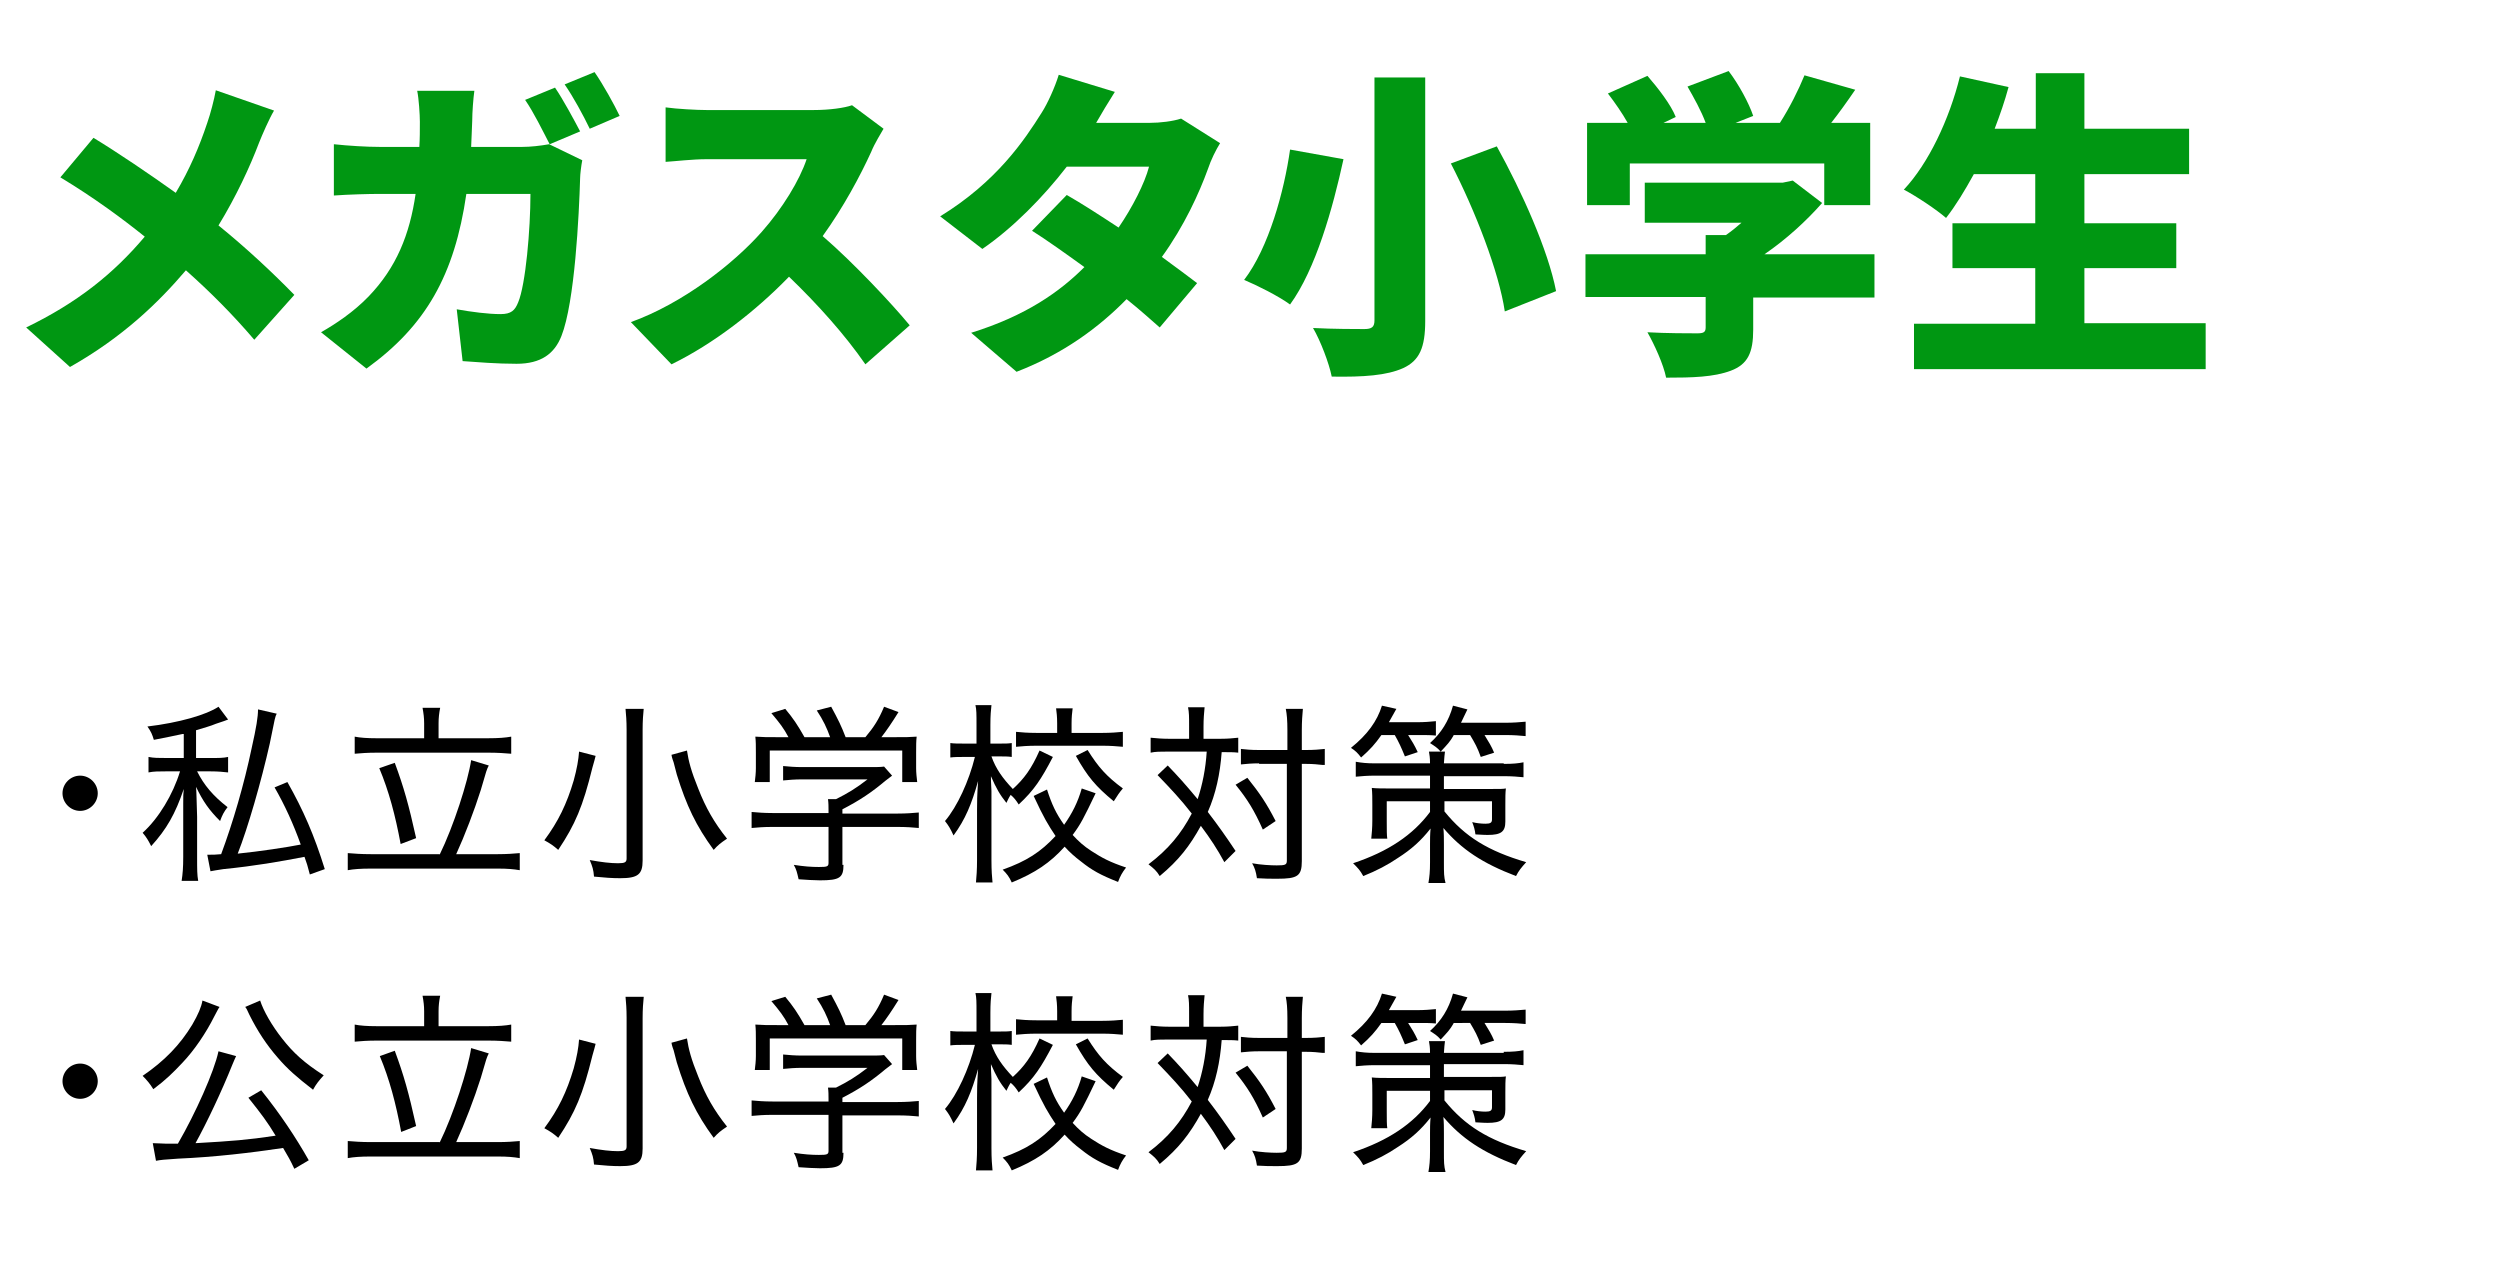 <?xml version="1.0" encoding="utf-8"?>
<!-- Generator: Adobe Illustrator 25.2.1, SVG Export Plug-In . SVG Version: 6.00 Build 0)  -->
<svg version="1.1" xmlns="http://www.w3.org/2000/svg" xmlns:xlink="http://www.w3.org/1999/xlink" x="0px" y="0px" width="468px"
	 height="238px" viewBox="0 0 468 238" enable-background="new 0 0 468 238" xml:space="preserve">
<g id="小学生">
	<path fill="#009712" d="M48.5,26.7c-1.7,4.5-4.3,10.1-7.6,15.5c5.3,4.3,10.2,8.9,14.2,13l-7.5,8.4c-4.1-4.8-8.2-8.9-12.8-13
		C29.6,56.7,23,63.1,13.1,68.7l-8.2-7.4c9.5-4.6,16.3-10,22.2-17C23,41,17.6,37,11.3,33.2l6.2-7.4c4.6,2.8,10.5,6.8,15.4,10.3
		c2.6-4.4,4.4-8.6,5.9-13.1c0.6-1.7,1.3-4.4,1.6-6.1l10.9,3.8C50.4,22.2,49.1,25.2,48.5,26.7z"/>
	<path fill="#009712" d="M88.4,22.6c-0.1,1.7-0.1,3.4-0.2,4.9h9.6c1.5,0,3.3-0.2,5-0.5l6.2,3c-0.2,1-0.4,2.7-0.4,3.3
		c-0.2,6.9-1,23.3-3.5,29.6c-1.3,3.3-3.8,5.2-8.4,5.2c-3.7,0-7.3-0.3-10.1-0.5l-1.1-9.7c2.8,0.5,5.9,0.9,8.2,0.9
		c2,0,2.7-0.7,3.3-2.2c1.4-3.3,2.3-13.7,2.3-20.3H87.3c-2.2,15.2-7.6,24.7-18.7,32.7l-8.5-6.8c2.8-1.6,6.1-3.8,8.9-6.7
		c5.2-5.4,7.7-11.6,8.8-19.2H71c-1.9,0-5.7,0.1-8.5,0.3V27c2.8,0.3,6.2,0.5,8.5,0.5h7.5c0.1-1.5,0.1-3.1,0.1-4.7
		c0-1.3-0.2-4.4-0.5-5.8h10.7C88.6,18.4,88.4,21.1,88.4,22.6z M108.6,24.6l-5.7,2.4c-1.3-2.5-3-6-4.6-8.3l5.6-2.3
		C105.4,18.6,107.5,22.5,108.6,24.6z M116,21.7l-5.6,2.4c-1.2-2.5-3.1-6-4.7-8.3l5.6-2.3C112.9,15.8,115,19.6,116,21.7z"/>
	<path fill="#009712" d="M163.1,28.4c-2,4.4-5.2,10.4-9.1,15.8c5.8,5,13,12.7,16.3,16.7l-8.3,7.3c-3.8-5.5-8.9-11.2-14.3-16.4
		c-6.3,6.5-14.2,12.6-22,16.4l-7.6-7.9c9.7-3.5,19.2-10.9,24.5-16.9c3.9-4.4,7.1-9.7,8.4-13.6h-18.7c-2.7,0-6,0.4-7.7,0.5V20.1
		c2.1,0.3,5.9,0.5,7.7,0.5h20c3,0,5.8-0.4,7.2-0.9l5.9,4.4C165,24.8,163.7,26.9,163.1,28.4z"/>
	<path fill="#009712" d="M205.2,23h10c2,0,4.4-0.3,5.9-0.8l7.3,4.6c-0.8,1.3-1.7,3.1-2.3,4.9c-1.6,4.4-4.4,10.6-8.6,16.4
		c2.6,1.9,4.9,3.6,6.6,4.9l-7,8.3c-1.6-1.4-3.7-3.3-6.2-5.3c-5.2,5.3-11.8,10.2-20.6,13.6l-8.5-7.3c10.3-3.2,16.6-7.7,21.2-12.3
		c-3.6-2.6-7.1-5.1-9.8-6.8l6.5-6.7c2.8,1.6,6.2,3.8,9.7,6.1c2.6-3.8,4.9-8.3,5.7-11.4h-15.4c-4.4,5.7-10.1,11.5-15.8,15.4l-7.9-6.1
		c10.6-6.5,15.8-14.3,19-19.4c1.1-1.7,2.5-4.8,3.2-7.1l10.5,3.2C207.5,19.1,206.1,21.4,205.2,23z"/>
	<path fill="#009712" d="M251.5,29.8c-2,9.2-5.2,20.6-10,27.2c-2.2-1.6-6.2-3.6-8.6-4.6c4.6-6,7.5-16.6,8.6-24.4L251.5,29.8z
		 M266.8,14.5v45.6c0,5-1.1,7.4-4.1,8.8c-3.1,1.4-7.5,1.7-13.4,1.6c-0.5-2.5-2.1-6.7-3.5-9.1c3.7,0.2,8.3,0.2,9.6,0.2
		c1.4,0,1.9-0.4,1.9-1.6V14.5H266.8z M280.2,27.4c4.7,8.5,9.6,19.4,11.1,27.1l-9.6,3.8c-1.1-7.4-5.5-18.8-10.1-27.7L280.2,27.4z"/>
	<path fill="#009712" d="M350.8,55.7h-22.6v6c0,4.3-1,6.5-4.2,7.7c-3.2,1.2-7.2,1.3-12.1,1.3c-0.5-2.5-2.2-6.2-3.5-8.5
		c3.4,0.2,8.1,0.2,9.3,0.2s1.6-0.2,1.6-1.1v-5.7h-22.5v-8h22.5v-3.6h3.8c1-0.7,2-1.5,2.9-2.3h-18.1v-7.5h25.8l1.9-0.4l5.5,4.2
		c-2.9,3.3-6.7,6.8-10.8,9.6h20.6V55.7z M305.3,38.4h-8.2V23h7.6c-1-1.8-2.4-3.8-3.7-5.5l7.4-3.3c2,2.3,4.4,5.4,5.3,7.7l-2.3,1.1
		h7.9c-0.8-2.2-2.2-4.7-3.4-6.8l7.7-2.9c1.9,2.5,3.8,6,4.6,8.4l-3.3,1.3h8.3c1.8-2.8,3.5-6.2,4.6-8.9l9.5,2.7
		c-1.5,2.2-3,4.3-4.5,6.2h7.3v15.4h-8.6v-7.8h-36.4V38.4z"/>
	<path fill="#009712" d="M412.9,60.6v8.5h-54.6v-8.5H381V50.2h-15.5v-8.4H381v-9.2h-11.5c-1.7,3.1-3.4,5.9-5.2,8.2
		c-1.7-1.5-5.6-4.1-7.9-5.3c4.6-4.9,8.5-13.1,10.5-21.2l9.1,2c-0.7,2.6-1.6,5.2-2.6,7.8h7.7V13.7h9.1v10.4h19.6v8.5h-19.6v9.2h17.2
		v8.4h-17.2v10.3H412.9z"/>
	<path d="M18.3,148.5c0,1.8-1.5,3.3-3.3,3.3c-1.8,0-3.3-1.5-3.3-3.3c0-1.8,1.5-3.3,3.3-3.3S18.3,146.7,18.3,148.5z"/>
	<path d="M34.2,137.4c-1.9,0.4-2.8,0.6-5.4,1.1c-0.3-1-0.5-1.5-1.2-2.5c5.9-0.7,11.1-2.2,13.3-3.7l1.8,2.4c-0.3,0.1-1,0.4-2.3,0.8
		c-0.9,0.4-2.4,0.8-3.7,1.2v5.2h2.7c1.6,0,2.4,0,3.3-0.2v2.9c-0.9-0.1-1.9-0.2-3.3-0.2h-2.5c1.3,2.6,3,4.6,5.7,6.7
		c-0.7,0.9-1,1.5-1.4,2.6c-2.1-2.1-3.2-3.7-4.5-6.4c0.1,1.1,0.1,3,0.2,5.6v7.5c0,2.5,0,3.3,0.2,4.5h-3.1c0.2-1.3,0.3-2.5,0.3-4.5
		v-6.9c0-0.4,0-1,0-1.7l0-1.4c0-1.6,0-1.6,0.1-2.7c-1.6,4.7-3.2,7.5-6.1,10.7c-0.5-1-0.9-1.7-1.6-2.5c3-2.7,5.7-7.2,7-11.5h-2.6
		c-1.4,0-2.3,0-3.3,0.2v-2.9c1,0.2,1.8,0.2,3.4,0.2h3.2V137.4z M51.8,133.6c-0.3,0.6-0.3,0.6-1.3,5.6c-1.6,7.1-4.1,15.8-6,20.6
		c4-0.4,9.3-1.2,11.8-1.7c-1.4-3.9-3-7.4-4.9-10.7l2.4-1c3,5.3,5,9.9,7,16.3l-2.8,1c-0.4-1.6-0.6-2.2-1-3.3
		c-4.7,0.9-9.2,1.7-15.2,2.3c-1.4,0.2-1.8,0.3-2.4,0.4l-0.6-3.1c0.3,0,0.4,0,0.6,0c0.6,0,0.9,0,2-0.1c2.2-5.9,4.3-13.1,5.7-19.8
		c0.9-4,1.2-5.9,1.2-7.3L51.8,133.6z"/>
	<path d="M82.3,160c2.6-5.3,5.3-13.7,5.9-17.7l3.3,1c-0.4,0.8-0.4,0.8-1.5,4.6c-1.2,3.8-3,8.5-4.6,12h7.8c1.7,0,3-0.1,4.1-0.2v3.2
		c-1.2-0.2-2.3-0.3-4.1-0.3H69.4c-1.9,0-3.2,0.1-4.3,0.3v-3.2c1.2,0.1,2.5,0.2,4.3,0.2H82.3z M79.4,135.4c0-1-0.1-1.8-0.3-2.9h3.3
		c-0.2,1-0.3,1.9-0.3,2.9v2.8h9.3c1.9,0,3.2-0.1,4.3-0.3v3.2c-1.2-0.1-2.5-0.2-4.3-0.2H70.5c-1.7,0-3,0.1-4.1,0.2v-3.2
		c1,0.2,2.3,0.3,4.1,0.3h8.9V135.4z M73.9,142.8c1.7,4.6,2.6,7.8,4,14.1L75,158c-1-5.4-2.2-9.9-4-14.2L73.9,142.8z"/>
	<path d="M111.5,141.5c-0.1,0.5-0.3,1.1-0.6,2.2c-1.8,7.3-3.2,10.6-6.4,15.4c-0.9-0.8-1.5-1.2-2.6-1.8c2.6-3.5,4.2-6.8,5.5-11.2
		c0.6-2.2,0.9-3.9,1-5.4L111.5,141.5z M120.5,132.7c-0.1,1-0.2,2.2-0.2,3.9v24.5c0,2.6-0.9,3.3-4.2,3.3c-1.5,0-2.9-0.1-4.9-0.3
		c-0.1-1.3-0.3-1.9-0.8-3.1c2.2,0.4,3.9,0.6,5.3,0.6c1.3,0,1.6-0.2,1.6-0.9v-24.1c0-1.7-0.1-2.8-0.2-3.9H120.5z M128.6,140.5
		c0.3,2,0.8,3.9,2.1,7.1c1.4,3.6,3,6.4,5.4,9.4c-1.2,0.8-1.7,1.2-2.5,2.1c-3.3-4.5-5.1-8.3-6.9-14.1l-0.6-2.3
		c-0.3-0.8-0.4-1.3-0.4-1.4L128.6,140.5z"/>
	<path d="M157.9,161.9c0,2.4-0.7,2.9-4.4,2.9c-0.9,0-2.7-0.1-4-0.2c-0.3-1.3-0.4-1.8-0.9-2.7c1.9,0.3,3.3,0.4,4.7,0.4
		c1.6,0,1.8-0.1,1.8-0.8v-6.7h-10.5c-1.7,0-2.8,0.1-3.9,0.2V152c1.1,0.1,2.3,0.2,3.9,0.2h10.5v-0.5c0-0.7,0-1.4-0.1-2.1h1.5
		c2.2-1.1,3.7-2,5.9-3.7h-12.3c-1.3,0-2.5,0.1-3.5,0.2v-2.7c1,0.1,2.2,0.2,3.5,0.2h12.7c1.3,0,2.1,0,2.7-0.1l1.5,1.7
		c-0.5,0.4-0.5,0.4-1.3,1c-2.5,2.1-4.7,3.6-8,5.3v0.8h10.3c1.7,0,2.9-0.1,4-0.2v2.9c-1-0.1-2.3-0.2-4-0.2h-10.3V161.9z M147.6,138
		c-0.9-1.7-1.6-2.6-3.2-4.5l2.6-0.8c1.5,1.8,2.3,3,3.6,5.3h4.8c-0.6-1.7-1.3-3.2-2.5-5l2.7-0.7c1.3,2.4,1.9,3.6,2.7,5.7h3.7
		c1.6-1.9,2.5-3.3,3.5-5.7l2.7,1c-1.3,2.1-2.2,3.4-3.2,4.7h2.4c2.2,0,2.9,0,4.2-0.1c-0.1,0.9-0.1,1.6-0.1,3v2.9
		c0,0.9,0.1,1.7,0.2,2.6h-2.8v-5.9h-24.8v5.9h-2.8c0.1-0.8,0.2-1.7,0.2-2.6v-2.9c0-1.3,0-2.1-0.1-3c1.5,0.1,2.1,0.1,4.2,0.1H147.6z"
		/>
	<path d="M197.1,141.7c-2.2,4.2-3.5,6.2-6.4,8.9c-0.5-0.8-0.9-1.3-1.5-1.8c-0.4,0.6-0.5,0.9-0.8,1.5c-1.2-1.5-1.9-2.7-2.9-5
		c0,0.7,0,0.7,0.1,2.8c0,0.3,0,2.3,0,2.8v10.1c0,2,0.1,3.2,0.2,4.2h-3.1c0.1-1.1,0.2-2.3,0.2-4.2v-9.4c0-1.4,0-2.5,0.2-5.4
		c-1.2,4.3-2.4,7.2-4.6,10.2c-0.6-1.3-0.9-1.8-1.6-2.7c2.3-2.7,4.5-7.5,5.6-12h-1.9c-1.1,0-1.9,0-2.7,0.1v-2.7
		c0.7,0.1,1.5,0.1,2.7,0.1h2.2v-3.5c0-2,0-2.9-0.2-3.7h3c-0.1,0.9-0.2,1.9-0.2,3.7v3.5h1.7c1.1,0,1.6,0,2.3-0.1v2.6
		c-0.7-0.1-1.4-0.1-2.2-0.1h-1.6c0.8,2.3,2.1,4.1,4,6.1c2.1-1.9,3.5-3.8,5-7.2L197.1,141.7z M205.1,148.5c-2.2,4.6-2.8,5.8-4.3,7.8
		c1.1,1.2,2.1,2.1,3.5,3c2,1.3,3.5,2.1,6.5,3.1c-0.7,0.9-1.1,1.6-1.5,2.7c-3.3-1.3-4.9-2.2-6.9-3.8c-1.2-0.9-2.2-1.8-3.1-2.8
		c-2.7,3-5.5,4.9-9.9,6.7c-0.5-1.1-0.9-1.6-1.7-2.4c4.5-1.6,7.1-3.3,9.9-6.3c-1.4-2.1-2.2-3.4-4.1-7.5l2.5-1.2
		c0.9,2.8,1.7,4.5,3.2,6.6c1.5-2.1,2.6-4.3,3.3-6.8L205.1,148.5z M197.9,135.4c0-1.2-0.1-2.1-0.2-2.8h3.1c-0.1,0.8-0.2,1.6-0.2,2.8
		v1.8h5.8c1.5,0,2.8-0.1,3.8-0.2v2.8c-1.1-0.1-2.3-0.2-3.8-0.2H194c-1.5,0-2.8,0.1-3.8,0.2V137c1,0.1,2.2,0.2,3.8,0.2h3.9V135.4z
		 M203.6,140.4c2,3.2,3.5,4.9,6.6,7.2c-0.7,0.8-1,1.3-1.7,2.4c-3.4-2.8-4.9-4.6-7.1-8.5L203.6,140.4z"/>
	<path d="M222.6,136c0-1.9,0-2.6-0.2-3.6h3.1c-0.1,1.1-0.2,2.1-0.2,3.6v2.3h3.2c1.4,0,2.3-0.1,3.3-0.2v2.8c-0.8-0.1-1.7-0.1-3.1-0.1
		c-0.3,4.1-1.1,7.8-2.6,11.2c2,2.6,3.4,4.6,5.2,7.3l-2.1,2.1c-1.3-2.4-2.6-4.4-4.4-6.8c-2.1,3.8-4.1,6.4-7.7,9.4
		c-0.6-1-1.1-1.4-2.1-2.2c3.7-2.8,6.1-5.7,8.1-9.5c-2.1-2.7-3.9-4.6-6.4-7.2l1.9-1.8c2.1,2.2,3.1,3.3,5.6,6.3
		c0.9-2.7,1.5-5.7,1.7-8.9h-7.3c-1.4,0-2.3,0-3.2,0.2v-2.8c1.1,0.1,2,0.2,3.4,0.2h3.8V136z M233.5,145.6c2.4,3,3.6,4.8,5.3,8.1
		l-2.4,1.6c-1.6-3.6-2.9-5.7-5.1-8.4L233.5,145.6z M235.7,142.9c-1.4,0-2.4,0.1-3.4,0.2v-2.9c0.9,0.1,1.8,0.2,3.4,0.2h5.3v-3.7
		c0-1.9-0.1-3-0.3-4h3.2c-0.1,1.1-0.2,2.3-0.2,4v3.7h0.8c1.5,0,2.6-0.1,3.5-0.2v3c-0.1,0-0.3,0-0.4,0c-0.9-0.1-1.8-0.2-3.1-0.2h-0.8
		v18.2c0,2.8-0.8,3.3-4.6,3.3c-1.3,0-2.3,0-3.8-0.1c-0.2-1.3-0.4-1.9-0.9-2.8c1.6,0.3,3.5,0.4,4.6,0.4c1.6,0,1.9-0.1,1.9-0.9v-18.1
		H235.7z"/>
	<path d="M258.6,137.6c-1.2,1.7-2.1,2.7-3.8,4.2c-0.7-0.9-1-1.2-1.9-1.8c3.1-2.5,4.9-5,5.8-7.9l2.7,0.6c-1,1.8-1,1.8-1.4,2.5h5.2
		c1.5,0,2.6-0.1,3.6-0.2v2.7c-1-0.1-1.8-0.1-3.1-0.1h-2.1c0.7,1.1,1.2,1.9,1.8,3.2l-2.4,0.8c-0.7-1.7-1.1-2.6-1.9-4H258.6z
		 M281.5,143c1.8,0,2.7-0.1,3.7-0.3v2.8c-1.1-0.1-2.1-0.2-3.7-0.2h-11.2v2.4h8.2c2.7,0,2.7,0,3.4-0.1c-0.1,0.8-0.1,1.7-0.1,3.1v3.1
		c0,1.9-0.8,2.5-3.3,2.5c-0.1,0-0.9,0-2.3-0.1c-0.1-0.9-0.3-1.5-0.6-2.3c0.8,0.2,1.7,0.3,2.5,0.3c0.9,0,1.2-0.2,1.2-0.8V150h-8.9
		v1.9c3.9,4.8,8.2,7.4,15.3,9.5c-0.9,1-1.4,1.6-1.9,2.6c-6.3-2.4-10.2-5-13.6-9c0.1,1,0.1,2,0.1,3l0,3.4c0,2.1,0,2.7,0.3,3.9h-3.2
		c0.2-1.2,0.3-2.1,0.3-3.9v-3.4c0-0.8,0-1.8,0.1-2.9c-1.8,2.3-3.6,3.9-6.1,5.5c-1.9,1.3-4,2.4-6.5,3.4c-0.6-1.1-1-1.5-1.9-2.4
		c6.6-2.2,11.2-5.3,14.4-9.6V150h-8.1v3.8c0,1.6,0,2.6,0.1,3.2h-3c0.1-0.9,0.2-2.1,0.2-3.4v-3c0-1.2,0-2.1-0.1-3.1
		c0.9,0.1,2.1,0.1,3.3,0.1h7.6v-2.4h-10.3c-1.4,0-2.6,0.1-3.6,0.2v-2.8c1.1,0.2,2.1,0.3,3.6,0.3h10.3c0-1.2-0.1-1.5-0.2-2.2h3
		c-0.1,0.6-0.1,1-0.2,2.2H281.5z M272.1,137.7c-0.7,1.2-1.1,1.6-2.4,3c-0.7-0.8-1.1-1-2-1.6c2.1-1.9,3.5-4.1,4.3-7l2.7,0.7
		c-0.6,1.2-0.8,1.7-1.2,2.5h8.2c1.7,0,2.7-0.1,3.9-0.2v2.7c-1.1-0.1-2.2-0.2-3.8-0.2h-3.9c0.8,1.3,1.3,2.1,1.8,3.3l-2.5,0.8
		c-0.6-1.7-1.1-2.6-2-4.1H272.1z"/>
	<path d="M18.3,202.4c0,1.8-1.5,3.3-3.3,3.3c-1.8,0-3.3-1.5-3.3-3.3c0-1.8,1.5-3.3,3.3-3.3S18.3,200.6,18.3,202.4z"/>
	<path d="M41.1,188.5c-0.3,0.4-0.5,0.9-1,1.8c-1.5,3-3.7,6.3-6,8.7c-1.7,1.8-3,3.1-5.4,4.9c-0.6-1-1.2-1.7-2-2.5
		c4.1-2.8,7-5.8,9.3-9.6c1.1-1.9,1.7-3.3,1.9-4.5L41.1,188.5z M55.1,218.8c-0.8-1.7-1.1-2.2-2.1-3.9c-6,0.9-12.8,1.7-19.7,2
		c-2.8,0.2-3,0.2-4.1,0.4l-0.6-3.3c1,0,1.8,0.1,2.6,0.1c0.7,0,1.1,0,2.1,0c3.3-5.7,6.8-13.5,7.6-17.3l3.3,0.9
		c-0.3,0.6-0.3,0.7-0.7,1.6c-2,5-4.8,10.9-6.9,14.7c7-0.4,9.6-0.6,15-1.4c-1.5-2.5-2.7-4.1-5.1-7.1l2.4-1.4
		c3.6,4.5,6.4,8.7,8.9,13.1L55.1,218.8z M48.7,187.3c0.6,1.9,2.2,4.7,4.1,7.1c2.1,2.7,4.2,4.6,7.8,6.9c-0.9,1-1.4,1.6-2,2.7
		c-3.1-2.4-4.8-3.9-6.6-6c-2.1-2.4-3.8-5-5.3-8c-0.4-0.9-0.6-1.3-0.8-1.5L48.7,187.3z"/>
	<path d="M82.3,213.9c2.6-5.3,5.3-13.7,5.9-17.7l3.3,1c-0.4,0.8-0.4,0.8-1.5,4.6c-1.2,3.8-3,8.5-4.6,12h7.8c1.7,0,3-0.1,4.1-0.2v3.2
		c-1.2-0.2-2.3-0.3-4.1-0.3H69.4c-1.9,0-3.2,0.1-4.3,0.3v-3.2c1.2,0.1,2.5,0.2,4.3,0.2H82.3z M79.4,189.3c0-1-0.1-1.8-0.3-2.9h3.3
		c-0.2,1-0.3,1.9-0.3,2.9v2.8h9.3c1.9,0,3.2-0.1,4.3-0.3v3.2c-1.2-0.1-2.5-0.2-4.3-0.2H70.5c-1.7,0-3,0.1-4.1,0.2v-3.2
		c1,0.2,2.3,0.3,4.1,0.3h8.9V189.3z M73.9,196.7c1.7,4.6,2.6,7.8,4,14.1l-2.8,1.1c-1-5.4-2.2-9.9-4-14.2L73.9,196.7z"/>
	<path d="M111.5,195.4c-0.1,0.5-0.3,1.1-0.6,2.2c-1.8,7.3-3.2,10.6-6.4,15.4c-0.9-0.8-1.5-1.2-2.6-1.8c2.6-3.5,4.2-6.8,5.5-11.2
		c0.6-2.2,0.9-3.9,1-5.4L111.5,195.4z M120.5,186.7c-0.1,1-0.2,2.2-0.2,3.9V215c0,2.6-0.9,3.3-4.2,3.3c-1.5,0-2.9-0.1-4.9-0.3
		c-0.1-1.3-0.3-1.9-0.8-3.1c2.2,0.4,3.9,0.6,5.3,0.6c1.3,0,1.6-0.2,1.6-0.9v-24.1c0-1.7-0.1-2.8-0.2-3.9H120.5z M128.6,194.4
		c0.3,2,0.8,3.9,2.1,7.1c1.4,3.6,3,6.4,5.4,9.4c-1.2,0.8-1.7,1.2-2.5,2.1c-3.3-4.5-5.1-8.3-6.9-14.1l-0.6-2.3
		c-0.3-0.8-0.4-1.3-0.4-1.4L128.6,194.4z"/>
	<path d="M157.9,215.8c0,2.4-0.7,2.9-4.4,2.9c-0.9,0-2.7-0.1-4-0.2c-0.3-1.3-0.4-1.8-0.9-2.7c1.9,0.3,3.3,0.4,4.7,0.4
		c1.6,0,1.8-0.1,1.8-0.8v-6.7h-10.5c-1.7,0-2.8,0.1-3.9,0.2v-2.9c1.1,0.1,2.3,0.2,3.9,0.2h10.5v-0.5c0-0.7,0-1.4-0.1-2.1h1.5
		c2.2-1.1,3.7-2,5.9-3.7h-12.3c-1.3,0-2.5,0.1-3.5,0.2v-2.7c1,0.1,2.2,0.2,3.5,0.2h12.7c1.3,0,2.1,0,2.7-0.1l1.5,1.7
		c-0.5,0.4-0.5,0.4-1.3,1c-2.5,2.1-4.7,3.6-8,5.3v0.8h10.3c1.7,0,2.9-0.1,4-0.2v2.9c-1-0.1-2.3-0.2-4-0.2h-10.3V215.8z M147.6,191.9
		c-0.9-1.7-1.6-2.6-3.2-4.5l2.6-0.8c1.5,1.8,2.3,3,3.6,5.3h4.8c-0.6-1.7-1.3-3.2-2.5-5l2.7-0.7c1.3,2.4,1.9,3.6,2.7,5.7h3.7
		c1.6-1.9,2.5-3.3,3.5-5.7l2.7,1c-1.3,2.1-2.2,3.4-3.2,4.7h2.4c2.2,0,2.9,0,4.2-0.1c-0.1,0.9-0.1,1.6-0.1,3v2.9
		c0,0.9,0.1,1.7,0.2,2.6h-2.8v-5.9h-24.8v5.9h-2.8c0.1-0.8,0.2-1.7,0.2-2.6v-2.9c0-1.3,0-2.1-0.1-3c1.5,0.1,2.1,0.1,4.2,0.1H147.6z"
		/>
	<path d="M197.1,195.6c-2.2,4.2-3.5,6.2-6.4,8.9c-0.5-0.8-0.9-1.3-1.5-1.8c-0.4,0.6-0.5,0.9-0.8,1.5c-1.2-1.5-1.9-2.7-2.9-5
		c0,0.7,0,0.7,0.1,2.8c0,0.3,0,2.3,0,2.8v10.1c0,2,0.1,3.2,0.2,4.2h-3.1c0.1-1.1,0.2-2.3,0.2-4.2v-9.4c0-1.4,0-2.5,0.2-5.4
		c-1.2,4.3-2.4,7.2-4.6,10.2c-0.6-1.3-0.9-1.8-1.6-2.7c2.3-2.7,4.5-7.5,5.6-12h-1.9c-1.1,0-1.9,0-2.7,0.1v-2.7
		c0.7,0.1,1.5,0.1,2.7,0.1h2.2v-3.5c0-2,0-2.9-0.2-3.7h3c-0.1,0.9-0.2,1.9-0.2,3.7v3.5h1.7c1.1,0,1.6,0,2.3-0.1v2.6
		c-0.7-0.1-1.4-0.1-2.2-0.1h-1.6c0.8,2.3,2.1,4.1,4,6.1c2.1-1.9,3.5-3.8,5-7.2L197.1,195.6z M205.1,202.4c-2.2,4.6-2.8,5.8-4.3,7.8
		c1.1,1.2,2.1,2.1,3.5,3c2,1.3,3.5,2.1,6.5,3.1c-0.7,0.9-1.1,1.6-1.5,2.7c-3.3-1.3-4.9-2.2-6.9-3.8c-1.2-0.9-2.2-1.8-3.1-2.8
		c-2.7,3-5.5,4.9-9.9,6.7c-0.5-1.1-0.9-1.6-1.7-2.4c4.5-1.6,7.1-3.3,9.9-6.3c-1.4-2.1-2.2-3.4-4.1-7.5l2.5-1.2
		c0.9,2.8,1.7,4.5,3.2,6.6c1.5-2.1,2.6-4.3,3.3-6.8L205.1,202.4z M197.9,189.3c0-1.2-0.1-2.1-0.2-2.8h3.1c-0.1,0.8-0.2,1.6-0.2,2.8
		v1.8h5.8c1.5,0,2.8-0.1,3.8-0.2v2.8c-1.1-0.1-2.3-0.2-3.8-0.2H194c-1.5,0-2.8,0.1-3.8,0.2v-2.9c1,0.1,2.2,0.2,3.8,0.2h3.9V189.3z
		 M203.6,194.4c2,3.2,3.5,4.9,6.6,7.2c-0.7,0.8-1,1.3-1.7,2.4c-3.4-2.8-4.9-4.6-7.1-8.5L203.6,194.4z"/>
	<path d="M222.6,189.9c0-1.9,0-2.6-0.2-3.6h3.1c-0.1,1.1-0.2,2.1-0.2,3.6v2.3h3.2c1.4,0,2.3-0.1,3.3-0.2v2.8
		c-0.8-0.1-1.7-0.1-3.1-0.1c-0.3,4.1-1.1,7.8-2.6,11.2c2,2.6,3.4,4.6,5.2,7.3l-2.1,2.1c-1.3-2.4-2.6-4.4-4.4-6.8
		c-2.1,3.8-4.1,6.4-7.7,9.4c-0.6-1-1.1-1.4-2.1-2.2c3.7-2.8,6.1-5.7,8.1-9.5c-2.1-2.7-3.9-4.6-6.4-7.2l1.9-1.8
		c2.1,2.2,3.1,3.3,5.6,6.3c0.9-2.7,1.5-5.7,1.7-8.9h-7.3c-1.4,0-2.3,0-3.2,0.2V192c1.1,0.1,2,0.2,3.4,0.2h3.8V189.9z M233.5,199.5
		c2.4,3,3.6,4.8,5.3,8.1l-2.4,1.6c-1.6-3.6-2.9-5.7-5.1-8.4L233.5,199.5z M235.7,196.8c-1.4,0-2.4,0.1-3.4,0.2v-2.9
		c0.9,0.1,1.8,0.2,3.4,0.2h5.3v-3.7c0-1.9-0.1-3-0.3-4h3.2c-0.1,1.1-0.2,2.3-0.2,4v3.7h0.8c1.5,0,2.6-0.1,3.5-0.2v3
		c-0.1,0-0.3,0-0.4,0c-0.9-0.1-1.8-0.2-3.1-0.2h-0.8V215c0,2.8-0.8,3.3-4.6,3.3c-1.3,0-2.3,0-3.8-0.1c-0.2-1.3-0.4-1.9-0.9-2.8
		c1.6,0.3,3.5,0.4,4.6,0.4c1.6,0,1.9-0.1,1.9-0.9v-18.1H235.7z"/>
	<path d="M258.6,191.5c-1.2,1.7-2.1,2.7-3.8,4.2c-0.7-0.9-1-1.2-1.9-1.8c3.1-2.5,4.9-5,5.8-7.9l2.7,0.6c-1,1.8-1,1.8-1.4,2.5h5.2
		c1.5,0,2.6-0.1,3.6-0.2v2.7c-1-0.1-1.8-0.1-3.1-0.1h-2.1c0.7,1.1,1.2,1.9,1.8,3.2l-2.4,0.8c-0.7-1.7-1.1-2.6-1.9-4H258.6z
		 M281.5,196.9c1.8,0,2.7-0.1,3.7-0.3v2.8c-1.1-0.1-2.1-0.2-3.7-0.2h-11.2v2.4h8.2c2.7,0,2.7,0,3.4-0.1c-0.1,0.8-0.1,1.7-0.1,3.1
		v3.1c0,1.9-0.8,2.5-3.3,2.5c-0.1,0-0.9,0-2.3-0.1c-0.1-0.9-0.3-1.5-0.6-2.3c0.8,0.2,1.7,0.3,2.5,0.3c0.9,0,1.2-0.2,1.2-0.8v-3.2
		h-8.9v1.9c3.9,4.8,8.2,7.4,15.3,9.5c-0.9,1-1.4,1.6-1.9,2.6c-6.3-2.4-10.2-5-13.6-9c0.1,1,0.1,2,0.1,3l0,3.4c0,2.1,0,2.7,0.3,3.9
		h-3.2c0.2-1.2,0.3-2.1,0.3-3.9v-3.4c0-0.8,0-1.8,0.1-2.9c-1.8,2.3-3.6,3.9-6.1,5.5c-1.9,1.3-4,2.4-6.5,3.4c-0.6-1.1-1-1.5-1.9-2.4
		c6.6-2.2,11.2-5.3,14.4-9.6v-1.9h-8.1v3.8c0,1.6,0,2.6,0.1,3.2h-3c0.1-0.9,0.2-2.1,0.2-3.4v-3c0-1.2,0-2.1-0.1-3.1
		c0.9,0.1,2.1,0.1,3.3,0.1h7.6v-2.4h-10.3c-1.4,0-2.6,0.1-3.6,0.2v-2.8c1.1,0.2,2.1,0.3,3.6,0.3h10.3c0-1.2-0.1-1.5-0.2-2.2h3
		c-0.1,0.6-0.1,1-0.2,2.2H281.5z M272.1,191.6c-0.7,1.2-1.1,1.6-2.4,3c-0.7-0.8-1.1-1-2-1.6c2.1-1.9,3.5-4.1,4.3-7l2.7,0.7
		c-0.6,1.2-0.8,1.7-1.2,2.5h8.2c1.7,0,2.7-0.1,3.9-0.2v2.7c-1.1-0.1-2.2-0.2-3.8-0.2h-3.9c0.8,1.3,1.3,2.1,1.8,3.3l-2.5,0.8
		c-0.6-1.7-1.1-2.6-2-4.1H272.1z"/>
</g>
<g id="小学生のコピー">
</g>
<g id="中学生">
</g>
<g id="中学生のコピー">
</g>
<g id="私立">
</g>
<g id="私立のコピー">
</g>
<g id="高校生">
</g>
<g id="高校生のコピー_1_">
</g>
</svg>
